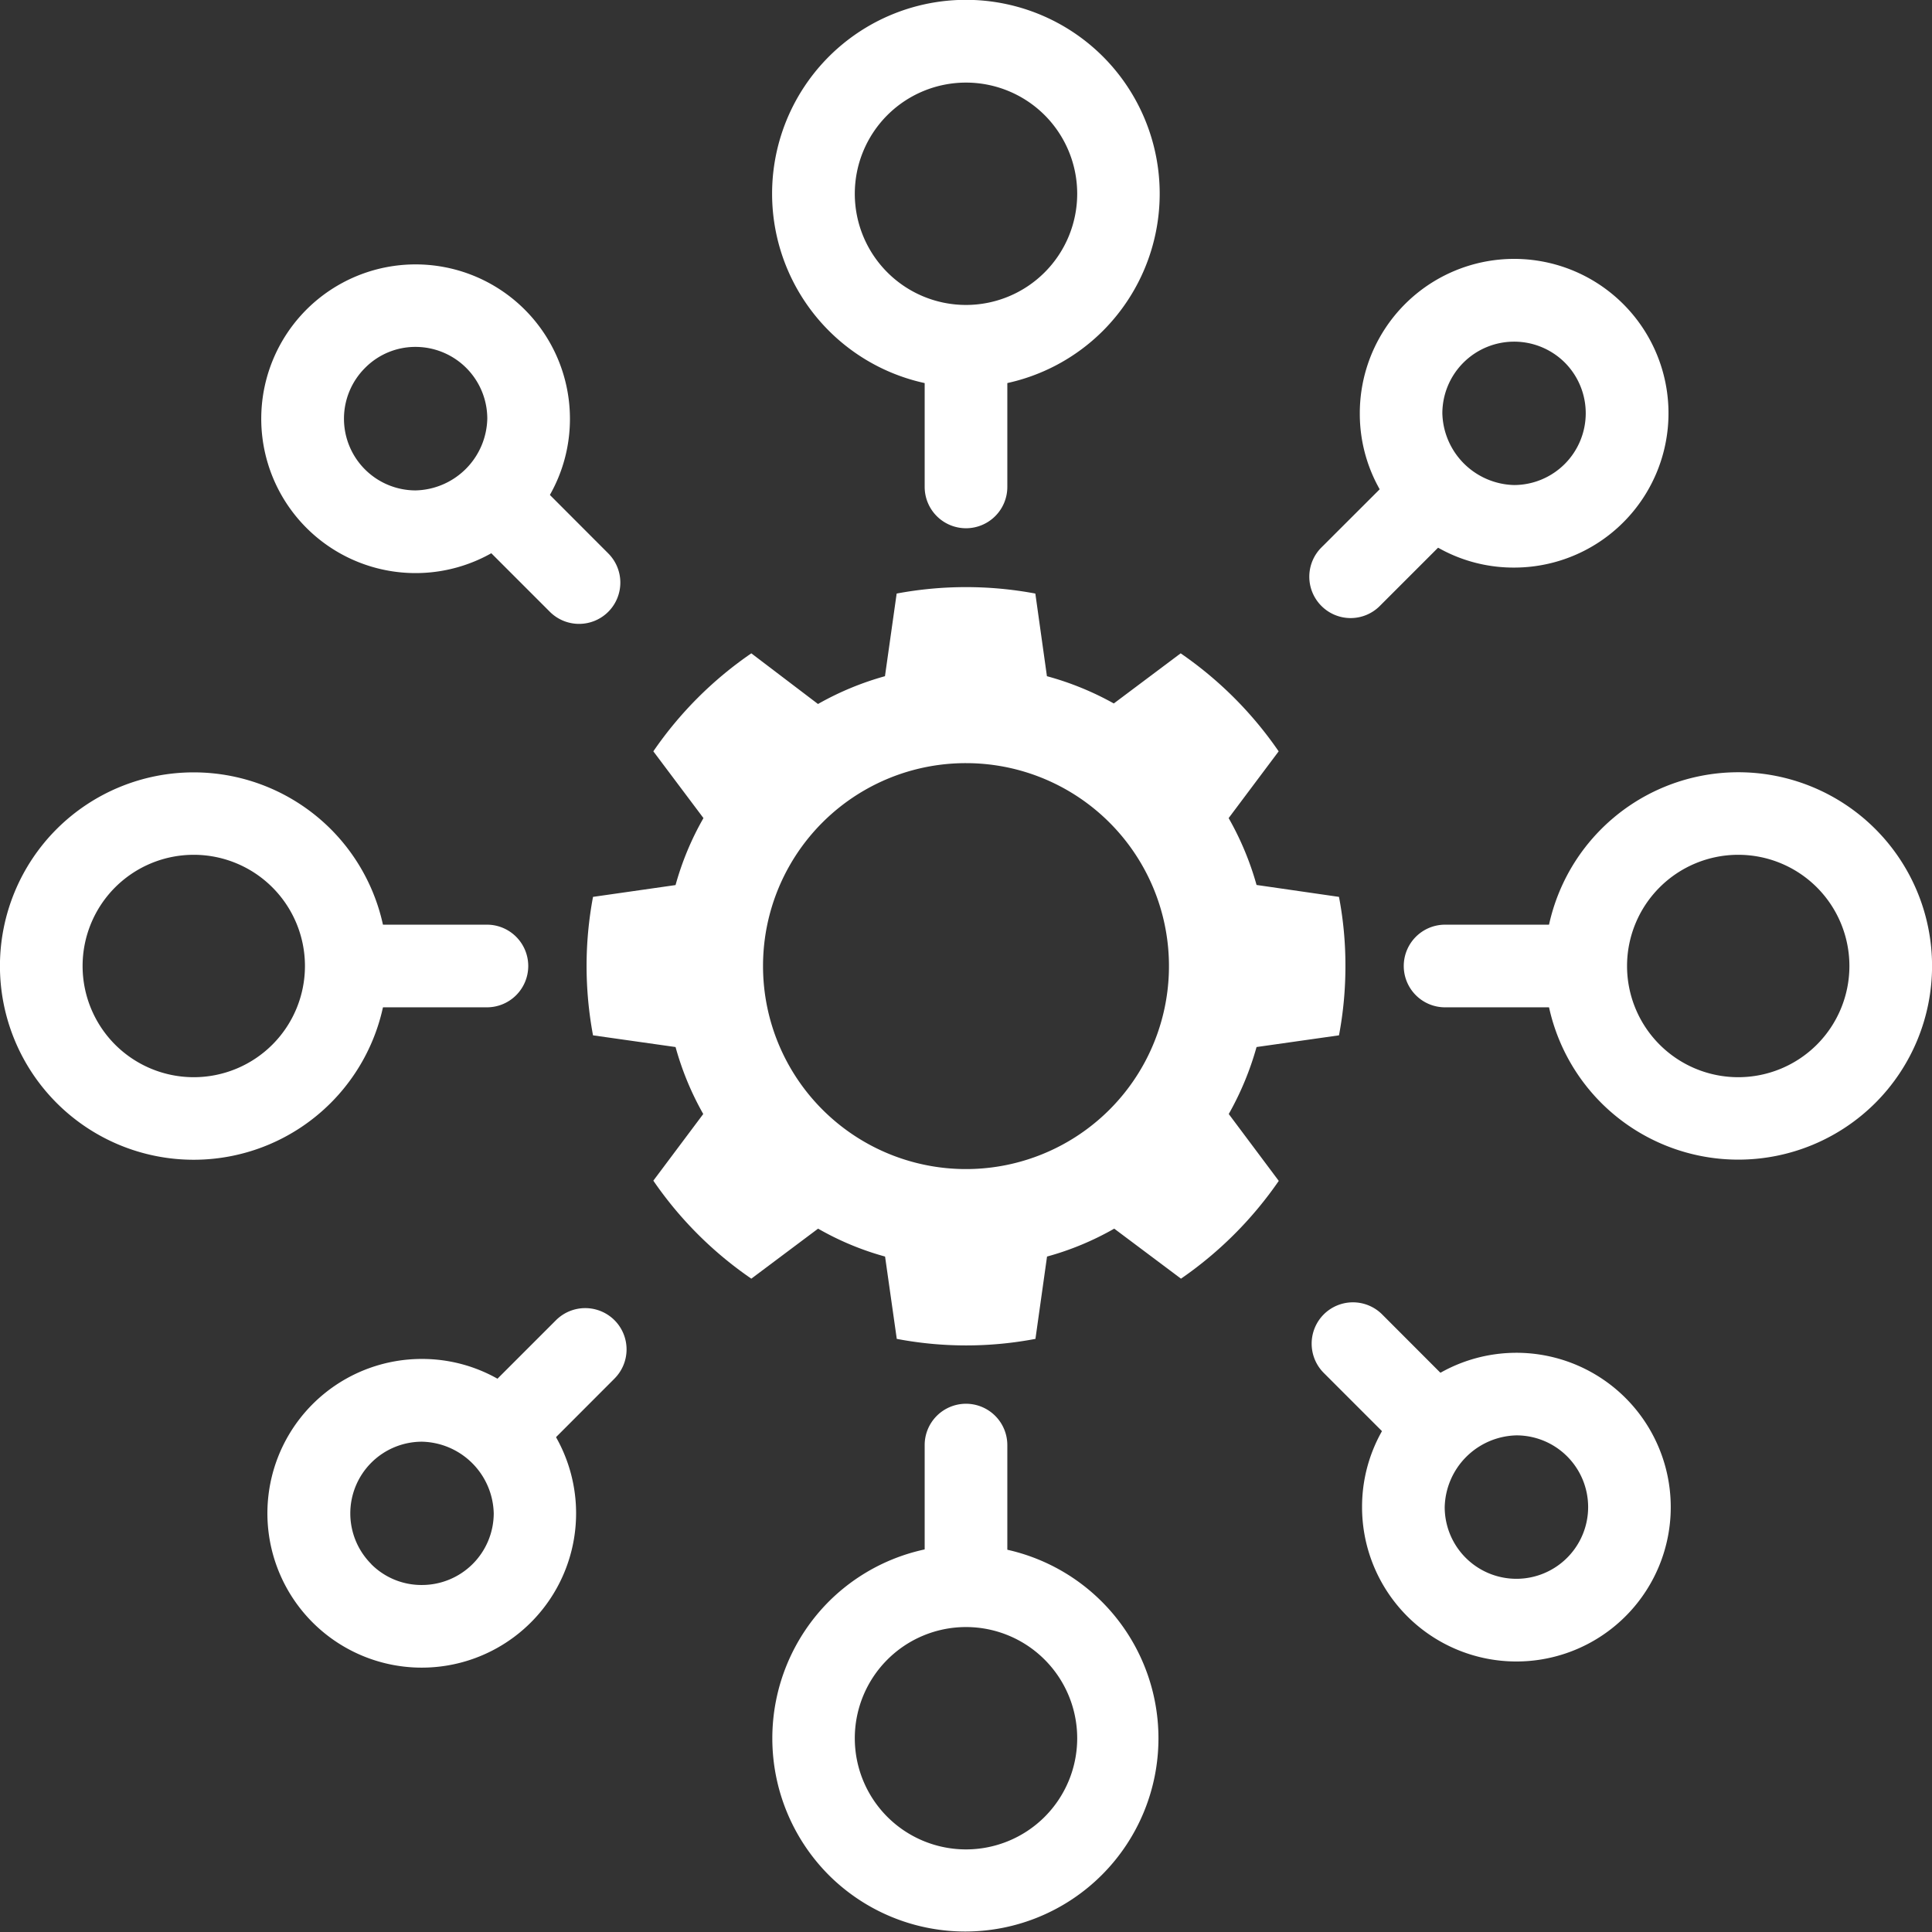 <svg xmlns="http://www.w3.org/2000/svg" viewBox="0 0 180 180"><rect x="0" y="0" width="180" height="180" fill="#333333" stroke="none"/><defs><style>.cls-1{fill:#fff;}</style></defs><title>資2</title><g id="圖層_2" data-name="圖層 2"><g id="Layer_1" data-name="Layer 1"><path class="cls-1" d="M92.72,48.09a3.85,3.85,0,0,1-6.57-2.72V32.72a3.85,3.85,0,0,1,7.7,0V45.36A3.84,3.84,0,0,1,92.72,48.09Z"/><path class="cls-1" d="M102.77,30.81a18.06,18.06,0,1,1,0-25.53A18.08,18.08,0,0,1,102.77,30.81ZM82.68,10.72a10.36,10.36,0,1,0,14.64,0A10.37,10.37,0,0,0,82.68,10.72Z"/><path class="cls-1" d="M87.28,131.91a3.85,3.85,0,0,1,6.57,2.72v12.65a3.85,3.85,0,0,1-7.7,0V134.64A3.84,3.84,0,0,1,87.28,131.91Z"/><path class="cls-1" d="M77.24,149.19a18,18,0,1,1,0,25.53A18.06,18.06,0,0,1,77.24,149.19Zm20.08,20.09a10.36,10.36,0,1,0-14.64,0A10.37,10.37,0,0,0,97.32,169.28Z"/><path class="cls-1" d="M48.09,87.28a3.85,3.85,0,0,1-2.72,6.57H32.72a3.85,3.85,0,0,1,0-7.7H45.36A3.84,3.84,0,0,1,48.09,87.28Z"/><path class="cls-1" d="M30.81,77.24a18.05,18.05,0,1,1-25.53,0A18.07,18.07,0,0,1,30.81,77.24ZM10.72,97.32a10.36,10.36,0,1,0,0-14.64A10.37,10.37,0,0,0,10.72,97.32Z"/><path class="cls-1" d="M131.91,92.72a3.85,3.85,0,0,1,2.72-6.57h12.65a3.85,3.85,0,0,1,0,7.7H134.64A3.84,3.84,0,0,1,131.91,92.72Z"/><path class="cls-1" d="M149.19,102.76a18.05,18.05,0,1,1,25.53,0A18.07,18.07,0,0,1,149.19,102.76Zm20.09-20.08a10.36,10.36,0,1,0,0,14.64A10.37,10.37,0,0,0,169.28,82.68Z"/><path class="cls-1" d="M56.67,57a3.85,3.85,0,0,1-5.44,0l-6.62-6.62a3.85,3.85,0,1,1,5.44-5.45l6.62,6.63A3.85,3.85,0,0,1,56.67,57Z"/><path class="cls-1" d="M48.89,49.18A14.38,14.38,0,1,1,53.1,39,14.32,14.32,0,0,1,48.89,49.18ZM34,34.29a6.68,6.68,0,0,0,4.72,11.4A6.84,6.84,0,0,0,45.4,39a6.69,6.69,0,0,0-6.68-6.68A6.58,6.58,0,0,0,34,34.29Z"/><path class="cls-1" d="M57.25,123a3.85,3.85,0,0,1,0,5.44l-6.62,6.63a3.85,3.85,0,0,1-5.45-5.45L51.8,123A3.86,3.86,0,0,1,57.25,123Z"/><path class="cls-1" d="M49.46,130.82a14.38,14.38,0,1,1-10.16-4.21A14.28,14.28,0,0,1,49.46,130.82Zm-14.88,14.9a6.6,6.6,0,0,0,4.72,1.95A6.69,6.69,0,0,0,46,141a6.84,6.84,0,0,0-6.68-6.68,6.68,6.68,0,0,0-4.72,11.41Z"/><path class="cls-1" d="M123.33,122.46a3.85,3.85,0,0,1,5.44,0l6.62,6.63a3.85,3.85,0,0,1-5.44,5.44l-6.62-6.62A3.86,3.86,0,0,1,123.33,122.46Z"/><path class="cls-1" d="M131.11,130.25a14.38,14.38,0,1,1-4.21,10.16A14.28,14.28,0,0,1,131.11,130.25ZM146,145.14a6.68,6.68,0,0,0-4.72-11.41,6.85,6.85,0,0,0-6.68,6.68,6.68,6.68,0,0,0,11.4,4.73Z"/><path class="cls-1" d="M123.11,56.45a3.85,3.85,0,0,1,0-5.44l6.63-6.62a3.85,3.85,0,0,1,5.44,5.44l-6.62,6.62A3.84,3.84,0,0,1,123.11,56.45Z"/><path class="cls-1" d="M130.9,48.67a14.24,14.24,0,0,1-4.21-10.16,14.38,14.38,0,1,1,14.37,14.37A14.24,14.24,0,0,1,130.9,48.67Zm14.89-14.89a6.69,6.69,0,0,0-11.41,4.73,6.86,6.86,0,0,0,6.68,6.68,6.69,6.69,0,0,0,4.73-11.41Z"/><path class="cls-1" d="M55.25,83.56a34.87,34.87,0,0,0-.6,6.43,35.39,35.39,0,0,0,.6,6.47l7.69,1.09a27.44,27.44,0,0,0,2.58,6.24L60.87,110A35.15,35.15,0,0,0,70,119.13l6.22-4.66a26.79,26.79,0,0,0,6.24,2.6l1.09,7.67a34.51,34.51,0,0,0,12.92,0l1.08-7.67a26.94,26.94,0,0,0,6.26-2.6l6.22,4.66a35.54,35.54,0,0,0,9.11-9.11l-4.66-6.23a27.93,27.93,0,0,0,2.59-6.24l7.68-1.09a34.53,34.53,0,0,0,.6-6.47,34,34,0,0,0-.6-6.43l-7.68-1.11a27.61,27.61,0,0,0-2.6-6.23L119.13,70A35.38,35.38,0,0,0,110,60.87l-6.23,4.67A27.54,27.54,0,0,0,97.54,63l-1.08-7.7a35.08,35.08,0,0,0-12.92,0L82.45,63a27.65,27.65,0,0,0-6.24,2.59L70,60.87A35.15,35.15,0,0,0,60.87,70l4.67,6.22a27,27,0,0,0-2.6,6.24ZM90,71.1A18.91,18.91,0,1,1,71.09,90,18.89,18.89,0,0,1,90,71.1Z"/></g></g></svg>